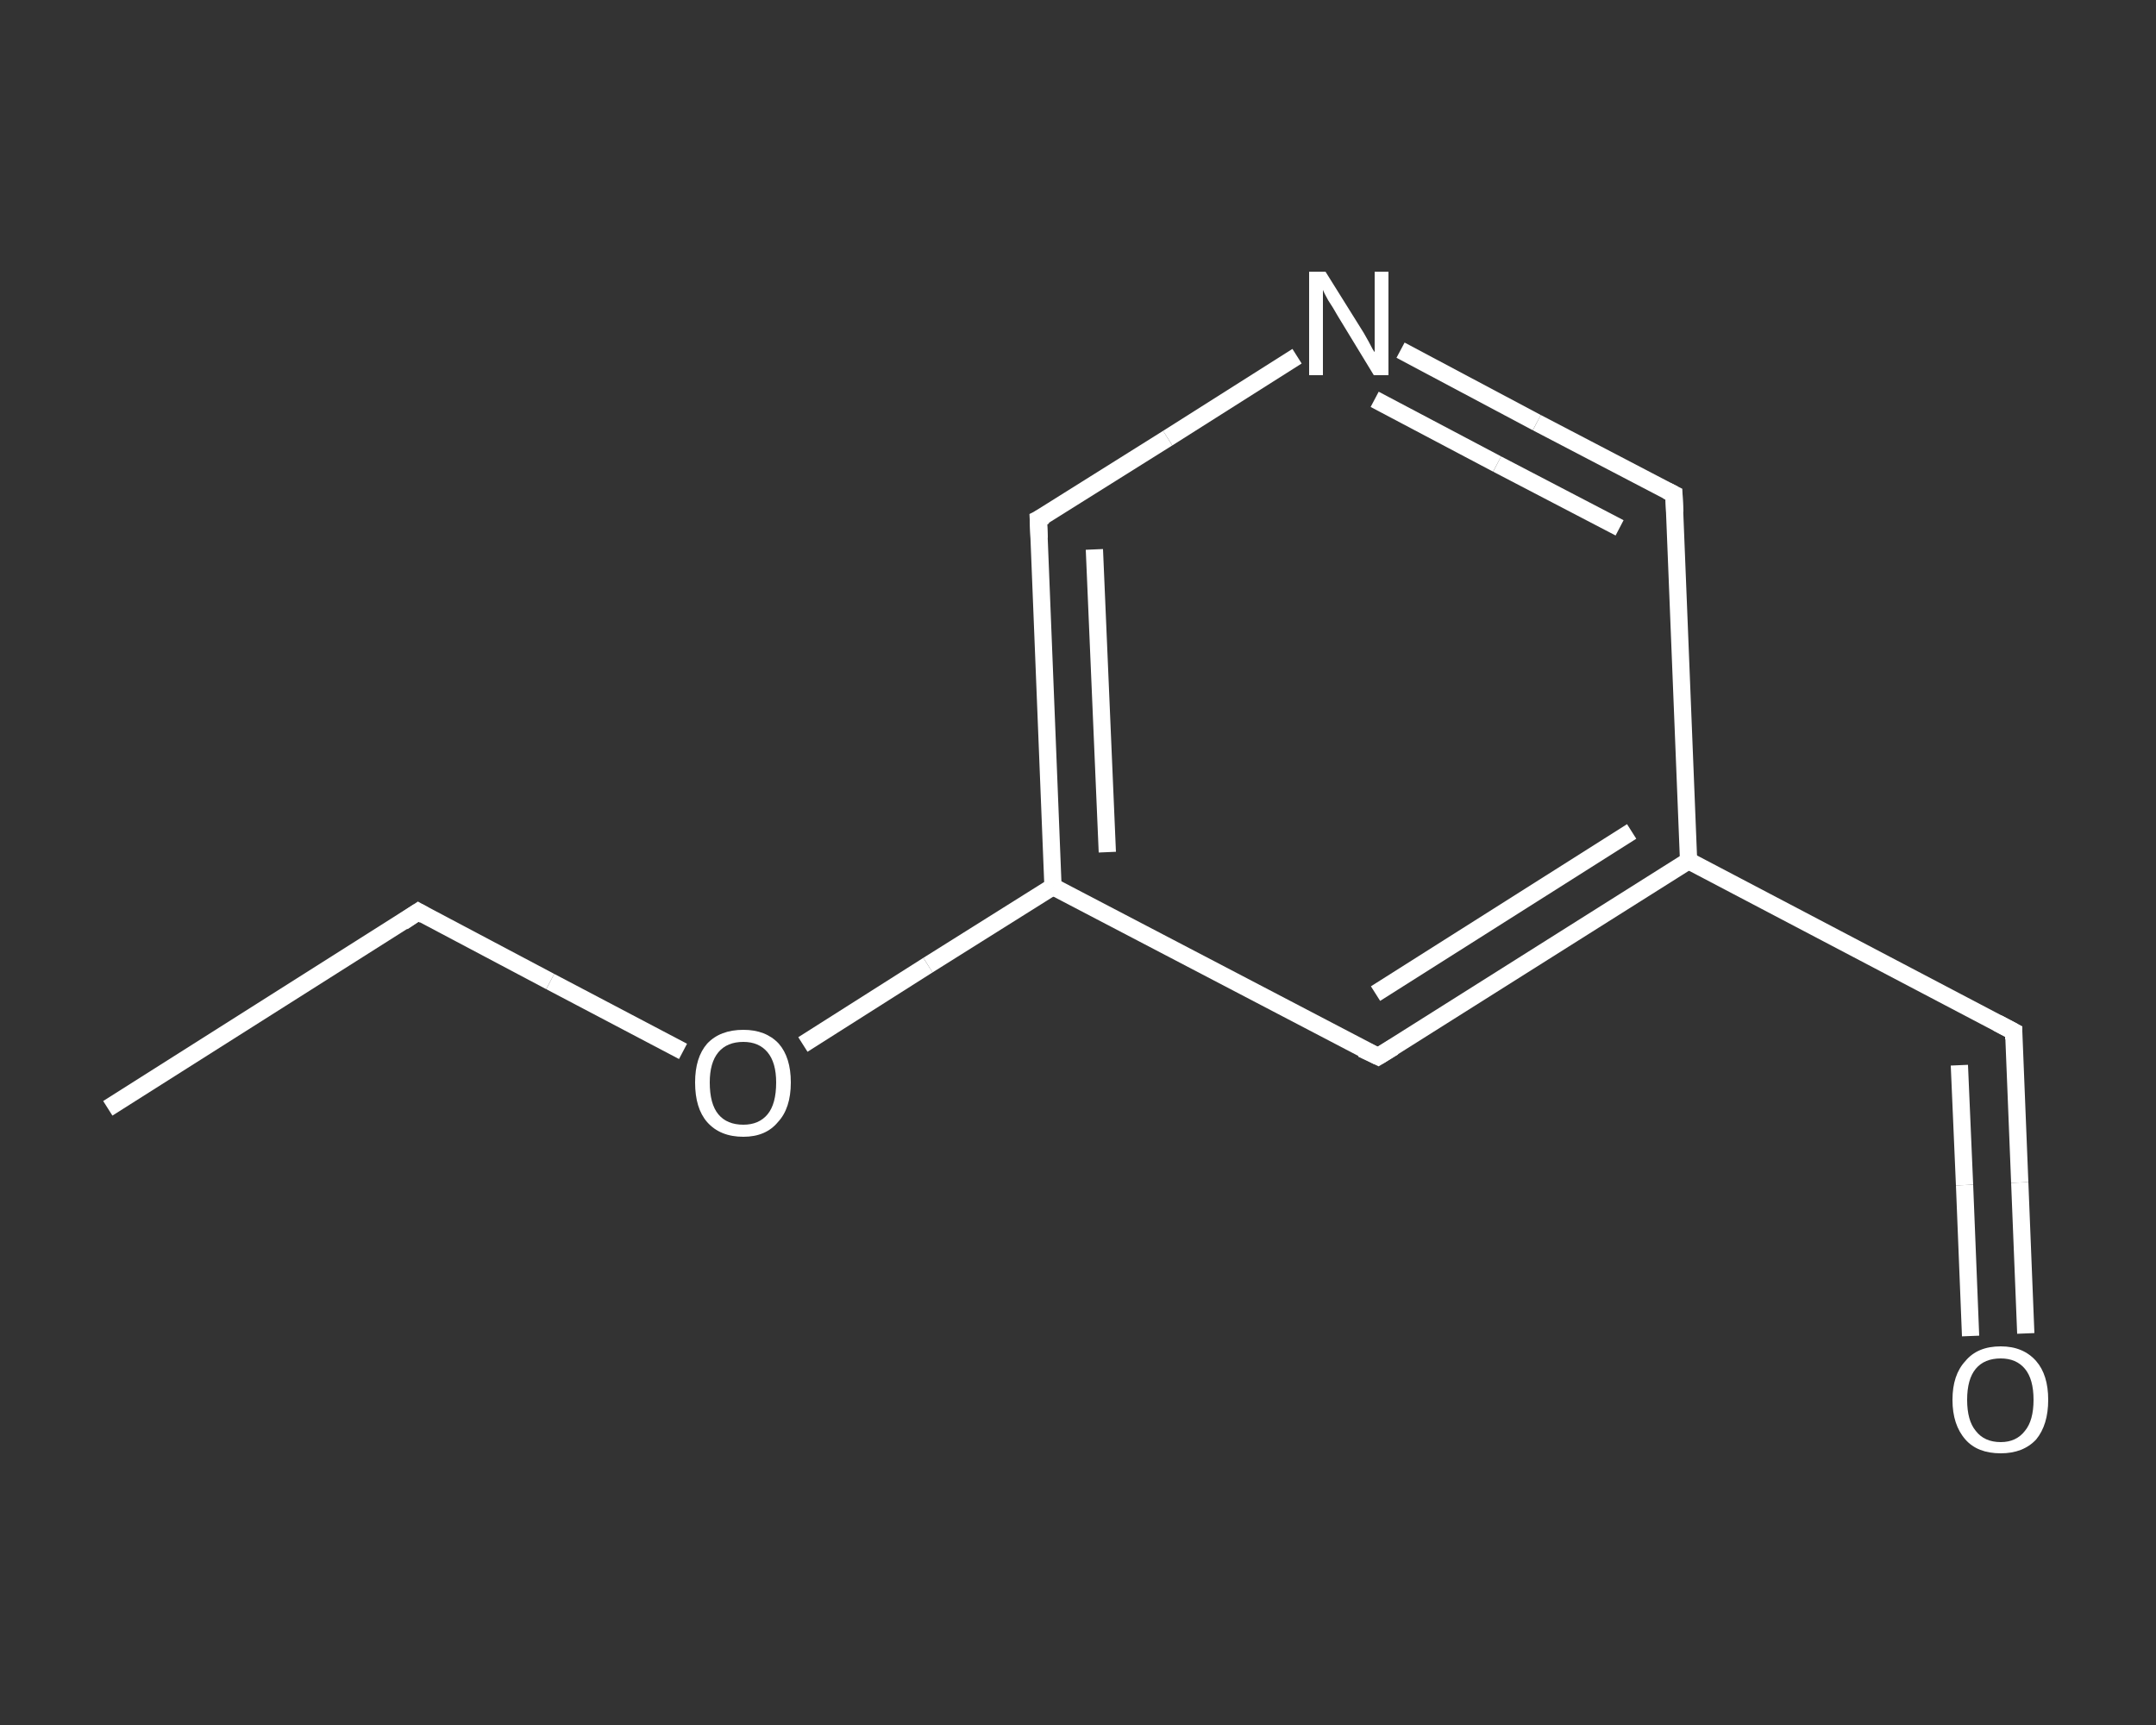 <?xml version='1.0' encoding='iso-8859-1'?>
<svg version='1.1' baseProfile='full'
              xmlns='http://www.w3.org/2000/svg'
                      xmlns:rdkit='http://www.rdkit.org/xml'
                      xmlns:xlink='http://www.w3.org/1999/xlink'
                  xml:space='preserve'
width='250px' height='200px' viewBox='0 0 250 200'>
<rect x="0" y="0" width="250" height="200" fill="#333333" stroke="none"/>
<!-- END OF HEADER -->
<rect style='opacity:1.0;fill:transparent;stroke:none' width='250.0' height='200.0' x='0.0' y='0.0'> </rect>
<path class='bond-0 atom-0 atom-1' d='M 12.5,128.5 L 48.5,105.7' style='fill:none;fill-rule:evenodd;stroke:#FFFFFF;stroke-width:2.0px;stroke-linecap:butt;stroke-linejoin:miter;stroke-opacity:1' />
<path class='bond-1 atom-1 atom-2' d='M 48.5,105.7 L 63.8,113.8' style='fill:none;fill-rule:evenodd;stroke:#FFFFFF;stroke-width:2.0px;stroke-linecap:butt;stroke-linejoin:miter;stroke-opacity:1' />
<path class='bond-1 atom-1 atom-2' d='M 63.8,113.8 L 79.2,121.9' style='fill:none;fill-rule:evenodd;stroke:#FFFFFF;stroke-width:2.0px;stroke-linecap:butt;stroke-linejoin:miter;stroke-opacity:1' />
<path class='bond-2 atom-2 atom-3' d='M 93.1,121.1 L 107.6,111.9' style='fill:none;fill-rule:evenodd;stroke:#FFFFFF;stroke-width:2.0px;stroke-linecap:butt;stroke-linejoin:miter;stroke-opacity:1' />
<path class='bond-2 atom-2 atom-3' d='M 107.6,111.9 L 122.1,102.8' style='fill:none;fill-rule:evenodd;stroke:#FFFFFF;stroke-width:2.0px;stroke-linecap:butt;stroke-linejoin:miter;stroke-opacity:1' />
<path class='bond-3 atom-3 atom-4' d='M 122.1,102.8 L 120.4,60.2' style='fill:none;fill-rule:evenodd;stroke:#FFFFFF;stroke-width:2.0px;stroke-linecap:butt;stroke-linejoin:miter;stroke-opacity:1' />
<path class='bond-3 atom-3 atom-4' d='M 128.4,98.8 L 126.9,63.7' style='fill:none;fill-rule:evenodd;stroke:#FFFFFF;stroke-width:2.0px;stroke-linecap:butt;stroke-linejoin:miter;stroke-opacity:1' />
<path class='bond-4 atom-4 atom-5' d='M 120.4,60.2 L 135.4,50.8' style='fill:none;fill-rule:evenodd;stroke:#FFFFFF;stroke-width:2.0px;stroke-linecap:butt;stroke-linejoin:miter;stroke-opacity:1' />
<path class='bond-4 atom-4 atom-5' d='M 135.4,50.8 L 150.4,41.3' style='fill:none;fill-rule:evenodd;stroke:#FFFFFF;stroke-width:2.0px;stroke-linecap:butt;stroke-linejoin:miter;stroke-opacity:1' />
<path class='bond-5 atom-5 atom-6' d='M 162.4,40.6 L 178.2,49.0' style='fill:none;fill-rule:evenodd;stroke:#FFFFFF;stroke-width:2.0px;stroke-linecap:butt;stroke-linejoin:miter;stroke-opacity:1' />
<path class='bond-5 atom-5 atom-6' d='M 178.2,49.0 L 194.1,57.3' style='fill:none;fill-rule:evenodd;stroke:#FFFFFF;stroke-width:2.0px;stroke-linecap:butt;stroke-linejoin:miter;stroke-opacity:1' />
<path class='bond-5 atom-5 atom-6' d='M 159.4,46.3 L 173.6,53.8' style='fill:none;fill-rule:evenodd;stroke:#FFFFFF;stroke-width:2.0px;stroke-linecap:butt;stroke-linejoin:miter;stroke-opacity:1' />
<path class='bond-5 atom-5 atom-6' d='M 173.6,53.8 L 187.8,61.2' style='fill:none;fill-rule:evenodd;stroke:#FFFFFF;stroke-width:2.0px;stroke-linecap:butt;stroke-linejoin:miter;stroke-opacity:1' />
<path class='bond-6 atom-6 atom-7' d='M 194.1,57.3 L 195.8,99.8' style='fill:none;fill-rule:evenodd;stroke:#FFFFFF;stroke-width:2.0px;stroke-linecap:butt;stroke-linejoin:miter;stroke-opacity:1' />
<path class='bond-7 atom-7 atom-8' d='M 195.8,99.8 L 233.5,119.6' style='fill:none;fill-rule:evenodd;stroke:#FFFFFF;stroke-width:2.0px;stroke-linecap:butt;stroke-linejoin:miter;stroke-opacity:1' />
<path class='bond-8 atom-8 atom-9' d='M 233.5,119.6 L 234.2,137.1' style='fill:none;fill-rule:evenodd;stroke:#FFFFFF;stroke-width:2.0px;stroke-linecap:butt;stroke-linejoin:miter;stroke-opacity:1' />
<path class='bond-8 atom-8 atom-9' d='M 234.2,137.1 L 234.9,154.6' style='fill:none;fill-rule:evenodd;stroke:#FFFFFF;stroke-width:2.0px;stroke-linecap:butt;stroke-linejoin:miter;stroke-opacity:1' />
<path class='bond-8 atom-8 atom-9' d='M 227.2,123.5 L 227.8,137.4' style='fill:none;fill-rule:evenodd;stroke:#FFFFFF;stroke-width:2.0px;stroke-linecap:butt;stroke-linejoin:miter;stroke-opacity:1' />
<path class='bond-8 atom-8 atom-9' d='M 227.8,137.4 L 228.5,154.9' style='fill:none;fill-rule:evenodd;stroke:#FFFFFF;stroke-width:2.0px;stroke-linecap:butt;stroke-linejoin:miter;stroke-opacity:1' />
<path class='bond-9 atom-7 atom-10' d='M 195.8,99.8 L 159.8,122.5' style='fill:none;fill-rule:evenodd;stroke:#FFFFFF;stroke-width:2.0px;stroke-linecap:butt;stroke-linejoin:miter;stroke-opacity:1' />
<path class='bond-9 atom-7 atom-10' d='M 189.2,96.4 L 159.5,115.2' style='fill:none;fill-rule:evenodd;stroke:#FFFFFF;stroke-width:2.0px;stroke-linecap:butt;stroke-linejoin:miter;stroke-opacity:1' />
<path class='bond-10 atom-10 atom-3' d='M 159.8,122.5 L 122.1,102.8' style='fill:none;fill-rule:evenodd;stroke:#FFFFFF;stroke-width:2.0px;stroke-linecap:butt;stroke-linejoin:miter;stroke-opacity:1' />
<path d='M 46.7,106.9 L 48.5,105.7 L 49.2,106.1' style='fill:none;stroke:#FFFFFF;stroke-width:2.0px;stroke-linecap:butt;stroke-linejoin:miter;stroke-opacity:1;' />
<path d='M 120.5,62.4 L 120.4,60.2 L 121.2,59.8' style='fill:none;stroke:#FFFFFF;stroke-width:2.0px;stroke-linecap:butt;stroke-linejoin:miter;stroke-opacity:1;' />
<path d='M 193.3,56.9 L 194.1,57.3 L 194.2,59.4' style='fill:none;stroke:#FFFFFF;stroke-width:2.0px;stroke-linecap:butt;stroke-linejoin:miter;stroke-opacity:1;' />
<path d='M 231.6,118.6 L 233.5,119.6 L 233.5,120.5' style='fill:none;stroke:#FFFFFF;stroke-width:2.0px;stroke-linecap:butt;stroke-linejoin:miter;stroke-opacity:1;' />
<path d='M 161.6,121.4 L 159.8,122.5 L 157.9,121.6' style='fill:none;stroke:#FFFFFF;stroke-width:2.0px;stroke-linecap:butt;stroke-linejoin:miter;stroke-opacity:1;' />
<path class='atom-2' d='M 80.6 125.5
Q 80.6 122.6, 82.0 121.0
Q 83.5 119.4, 86.2 119.4
Q 88.8 119.4, 90.3 121.0
Q 91.7 122.6, 91.7 125.5
Q 91.7 128.5, 90.2 130.1
Q 88.8 131.8, 86.2 131.8
Q 83.5 131.8, 82.0 130.1
Q 80.6 128.5, 80.6 125.5
M 86.2 130.4
Q 88.0 130.4, 89.0 129.2
Q 90.0 128.0, 90.0 125.5
Q 90.0 123.2, 89.0 122.0
Q 88.0 120.8, 86.2 120.8
Q 84.3 120.8, 83.3 122.0
Q 82.3 123.2, 82.3 125.5
Q 82.3 128.0, 83.3 129.2
Q 84.3 130.4, 86.2 130.4
' fill='#FFFFFF'/>
<path class='atom-5' d='M 153.7 31.5
L 157.7 37.9
Q 158.1 38.5, 158.7 39.6
Q 159.3 40.8, 159.4 40.8
L 159.4 31.5
L 161.0 31.5
L 161.0 43.5
L 159.3 43.5
L 155.1 36.6
Q 154.6 35.7, 154.0 34.8
Q 153.5 33.9, 153.4 33.6
L 153.4 43.5
L 151.8 43.5
L 151.8 31.5
L 153.7 31.5
' fill='#FFFFFF'/>
<path class='atom-9' d='M 226.4 162.3
Q 226.4 159.4, 227.9 157.8
Q 229.3 156.1, 232.0 156.1
Q 234.6 156.1, 236.1 157.8
Q 237.5 159.4, 237.5 162.3
Q 237.5 165.2, 236.1 166.9
Q 234.6 168.5, 232.0 168.5
Q 229.3 168.5, 227.9 166.9
Q 226.4 165.2, 226.4 162.3
M 232.0 167.2
Q 233.8 167.2, 234.8 165.9
Q 235.8 164.7, 235.8 162.3
Q 235.8 159.9, 234.8 158.7
Q 233.8 157.5, 232.0 157.5
Q 230.1 157.5, 229.1 158.7
Q 228.1 159.9, 228.1 162.3
Q 228.1 164.7, 229.1 165.9
Q 230.1 167.2, 232.0 167.2
' fill='#FFFFFF'/>
</svg>
